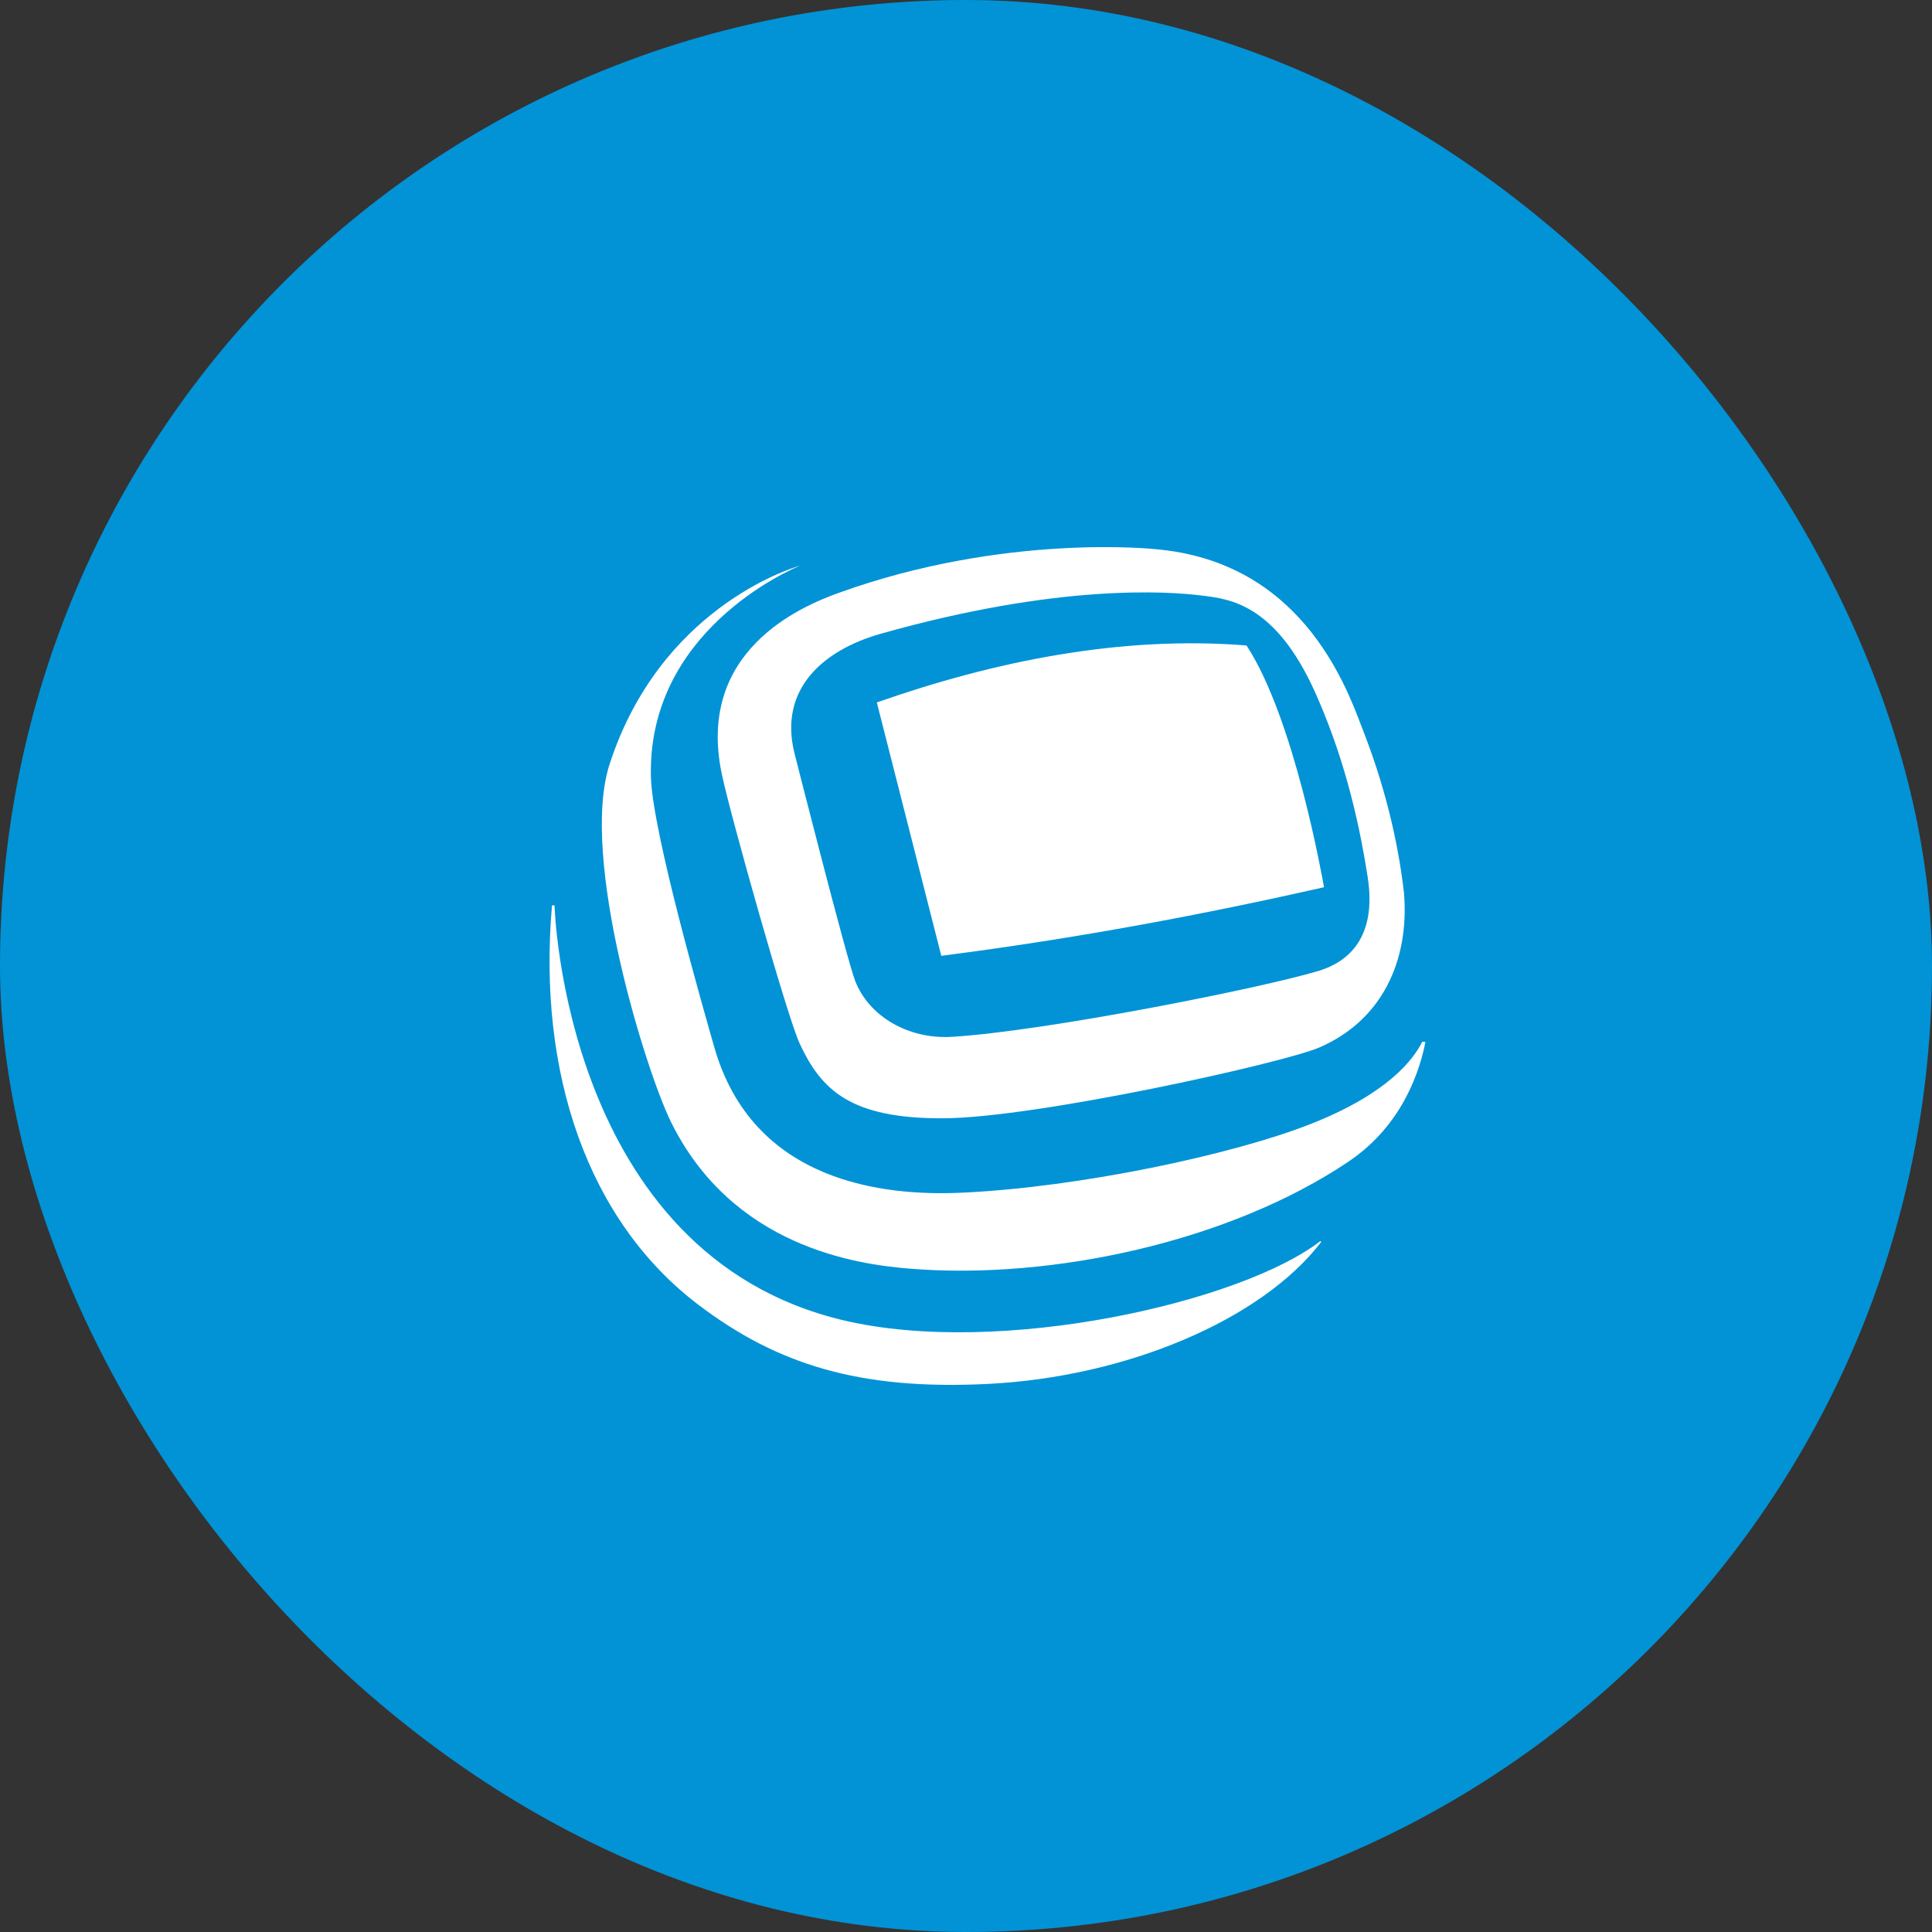 <svg width="90" height="90" viewBox="0 0 90 90" fill="none" xmlns="http://www.w3.org/2000/svg">
<rect x="0" y="0" width="90" height="90" fill="#333333" stroke="none"/>
<rect width="90" height="90" rx="45" fill="#0193D6"/>
<g clip-path="url(#clip0_2514_4816)">
<path d="M33.624 36.06C34.023 37.964 36.663 47.346 37.252 48.613C38.265 50.794 39.632 52.102 43.898 52.095C48.225 52.087 59.761 49.524 61.455 48.797C64.333 47.56 65.662 44.811 65.405 41.613L65.404 41.602C65.109 39.023 64.444 36.414 63.429 33.852C62.633 31.74 60.507 26.164 53.835 25.583C53.777 25.578 46.817 24.824 39.071 27.618C37.269 28.267 32.423 30.338 33.624 36.06ZM41.045 29.518C49.271 27.196 54.341 27.537 55.991 27.744C57.245 27.901 59.41 28.104 61.275 32.277C62.495 35.01 63.247 37.845 63.714 40.876C64.153 43.723 62.75 44.819 61.463 45.216C58.898 46.006 48.737 48.032 44.351 48.299C42.294 48.425 40.478 47.33 39.842 45.708C39.443 44.691 37.009 35.086 37.009 35.086C36.267 32.097 38.344 30.28 41.045 29.517L41.045 29.518Z" fill="white"/>
<path d="M61.678 41.331C61.595 40.879 60.298 33.481 58.068 30.069C52.236 29.599 46.33 30.797 40.846 32.722C41.853 36.679 42.85 40.598 43.849 44.525C50.237 43.709 56.215 42.567 61.678 41.331Z" fill="white"/>
<path d="M61.504 57.816C57.822 60.664 46.602 63.228 39.303 61.508C26.269 58.435 25.833 42.198 25.832 42.176L25.715 42.172C25.036 49.96 27.362 56.874 32.562 60.803C34.39 62.184 36.252 63.168 38.384 63.773C40.563 64.393 43.023 64.617 46.014 64.469C52.434 64.15 58.748 61.511 61.55 57.851L61.505 57.816L61.504 57.816Z" fill="white"/>
<path d="M42.387 59.1C49.05 59.638 57.313 57.819 62.816 54.114C65.41 52.369 66.166 49.744 66.401 48.541L66.259 48.524C65.839 49.347 64.684 50.93 61.059 52.359C57.44 53.787 50.307 55.309 44.796 55.561C41.183 55.727 35.063 55.097 33.266 48.754C32.819 47.179 30.391 38.784 30.323 36.203C30.144 29.442 36.729 26.576 37.246 26.361L37.245 26.358C36.739 26.505 30.731 28.4 28.395 35.605C26.986 39.954 30.089 49.896 31.254 52.26C34.121 58.074 39.879 58.897 42.387 59.1Z" fill="white"/>
</g>
<defs>
<clipPath id="clip0_2514_4816">
<rect width="40.8" height="39.026" fill="white" transform="translate(25.6 25.487)"/>
</clipPath>
</defs>
</svg>
